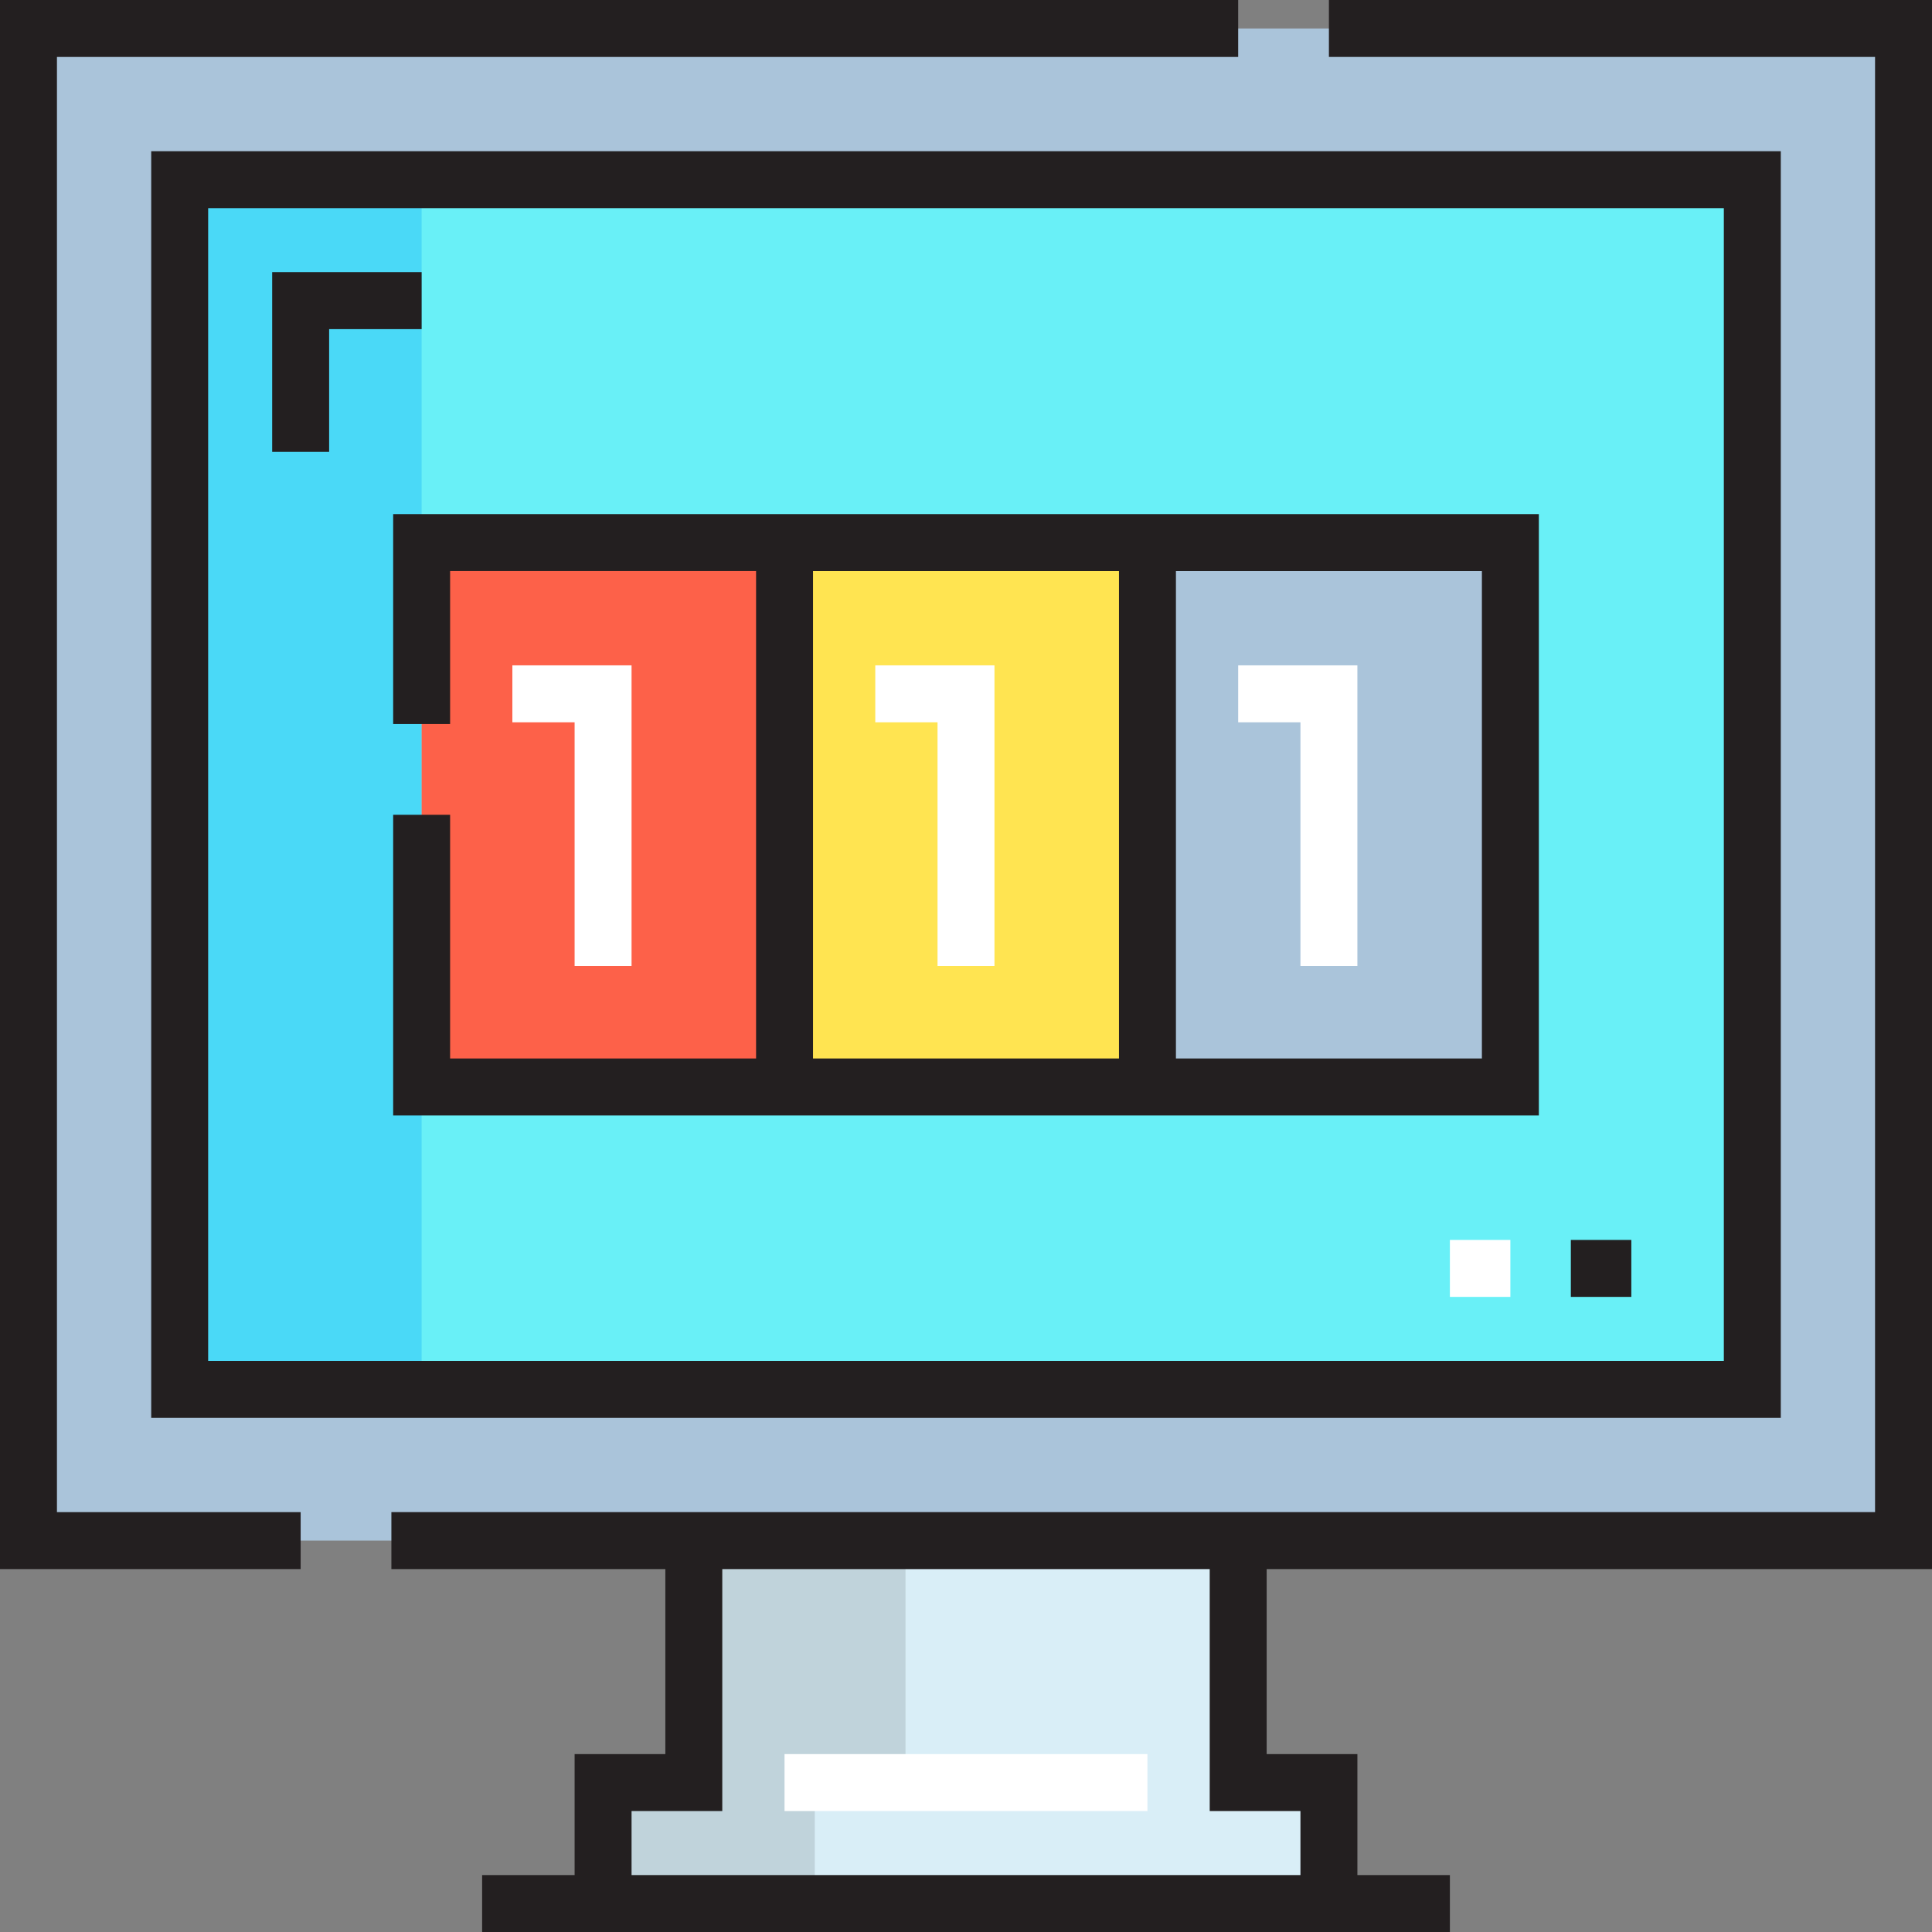 <?xml version="1.0" encoding="iso-8859-1"?>
<!-- Generator: Adobe Illustrator 19.0.0, SVG Export Plug-In . SVG Version: 6.00 Build 0)  -->
<svg version="1.1" id="Capa_1" xmlns="http://www.w3.org/2000/svg" xmlns:xlink="http://www.w3.org/1999/xlink" x="0px" y="0px"
	 viewBox="0 0 512 512" style="enable-background:new 0 0 512 512;" xml:space="preserve">
<rect x="0" y="0" width="512" height="512" fill="#808080" stroke="none"/>
<polygon style="fill:#D9EEF7;" points="352.176,472.395 352.176,504.454 159.824,504.454 159.824,472.395 183.869,472.395 
	183.869,408.278 328.132,408.278 328.132,472.395 "/>
<path style="fill:#AAC4DA;" d="M504.454,7.546v400.733H328.132H183.869H7.546V7.546H504.454z M464.382,368.205V47.619H47.619
	v320.586H464.382z"/>
<rect x="47.618" y="47.618" style="fill:#69F0F7;" width="416.762" height="320.59"/>
<rect x="47.618" y="47.618" style="fill:#4AD9F7;" width="64.117" height="320.59"/>
<polygon style="fill:#C0D3DB;" points="239.971,472.395 239.971,408.278 183.869,408.278 183.869,472.395 159.824,472.395 
	159.824,504.454 215.928,504.454 215.928,472.395 "/>
<rect x="111.736" y="143.8" style="fill:#FD6149;" width="96.172" height="144.263"/>
<rect x="304.09" y="143.8" style="fill:#AAC4DA;" width="96.172" height="144.263"/>
<rect x="207.908" y="143.8" style="fill:#FFE451;" width="96.172" height="144.263"/>
<g>
	<polygon style="fill:#231F20;" points="15.091,15.091 328.131,15.091 328.131,0 0,0 0,415.824 79.677,415.824 79.677,400.733 
		15.091,400.733 	"/>
	<path style="fill:#231F20;" d="M512,415.824V0H352.176v15.091h144.733v385.641H103.722v15.091h72.601v49.026h-24.043v32.059
		h-24.512V512h256.468v-15.091h-24.513V464.85h-24.043v-49.026H512z M344.63,479.941v16.968H167.37v-16.968h24.043v-64.117h129.173
		v64.117H344.63z"/>
	<path style="fill:#231F20;" d="M40.073,375.752h431.853V40.073H40.073V375.752z M55.165,55.165h401.67v305.494H55.165V55.165z"/>
</g>
<rect x="207.908" y="464.853" style="fill:#FFFFFF;" width="96.172" height="15.091"/>
<g>
	<polygon style="fill:#231F20;" points="111.737,72.131 72.131,72.131 72.131,119.751 87.223,119.751 87.223,87.223 111.737,87.223 
			"/>
	<rect x="416.289" y="328.598" style="fill:#231F20;" width="16.03" height="15.091"/>
</g>
<rect x="384.235" y="328.598" style="fill:#FFFFFF;" width="16.029" height="15.091"/>
<path style="fill:#231F20;" d="M104.191,136.249v55.634h15.091v-40.542h81.085v129.173h-81.085v-64.587h-15.091v79.677H407.81
	V136.249H104.191z M311.634,151.341h81.085v129.173h-81.085V151.341z M215.458,280.512V151.341h81.085v129.173h-81.085V280.512z"/>
<g>
	<polygon style="fill:#FFFFFF;" points="167.37,256 167.37,176.323 135.781,176.323 135.781,191.414 152.278,191.414 152.278,256 	
		"/>
	<polygon style="fill:#FFFFFF;" points="231.956,176.323 231.956,191.414 248.454,191.414 248.454,256 263.546,256 263.546,176.323 
			"/>
	<polygon style="fill:#FFFFFF;" points="328.131,191.414 344.63,191.414 344.63,256 359.722,256 359.722,176.323 328.131,176.323 	
		"/>
</g>
<g>
</g>
<g>
</g>
<g>
</g>
<g>
</g>
<g>
</g>
<g>
</g>
<g>
</g>
<g>
</g>
<g>
</g>
<g>
</g>
<g>
</g>
<g>
</g>
<g>
</g>
<g>
</g>
<g>
</g>
</svg>

